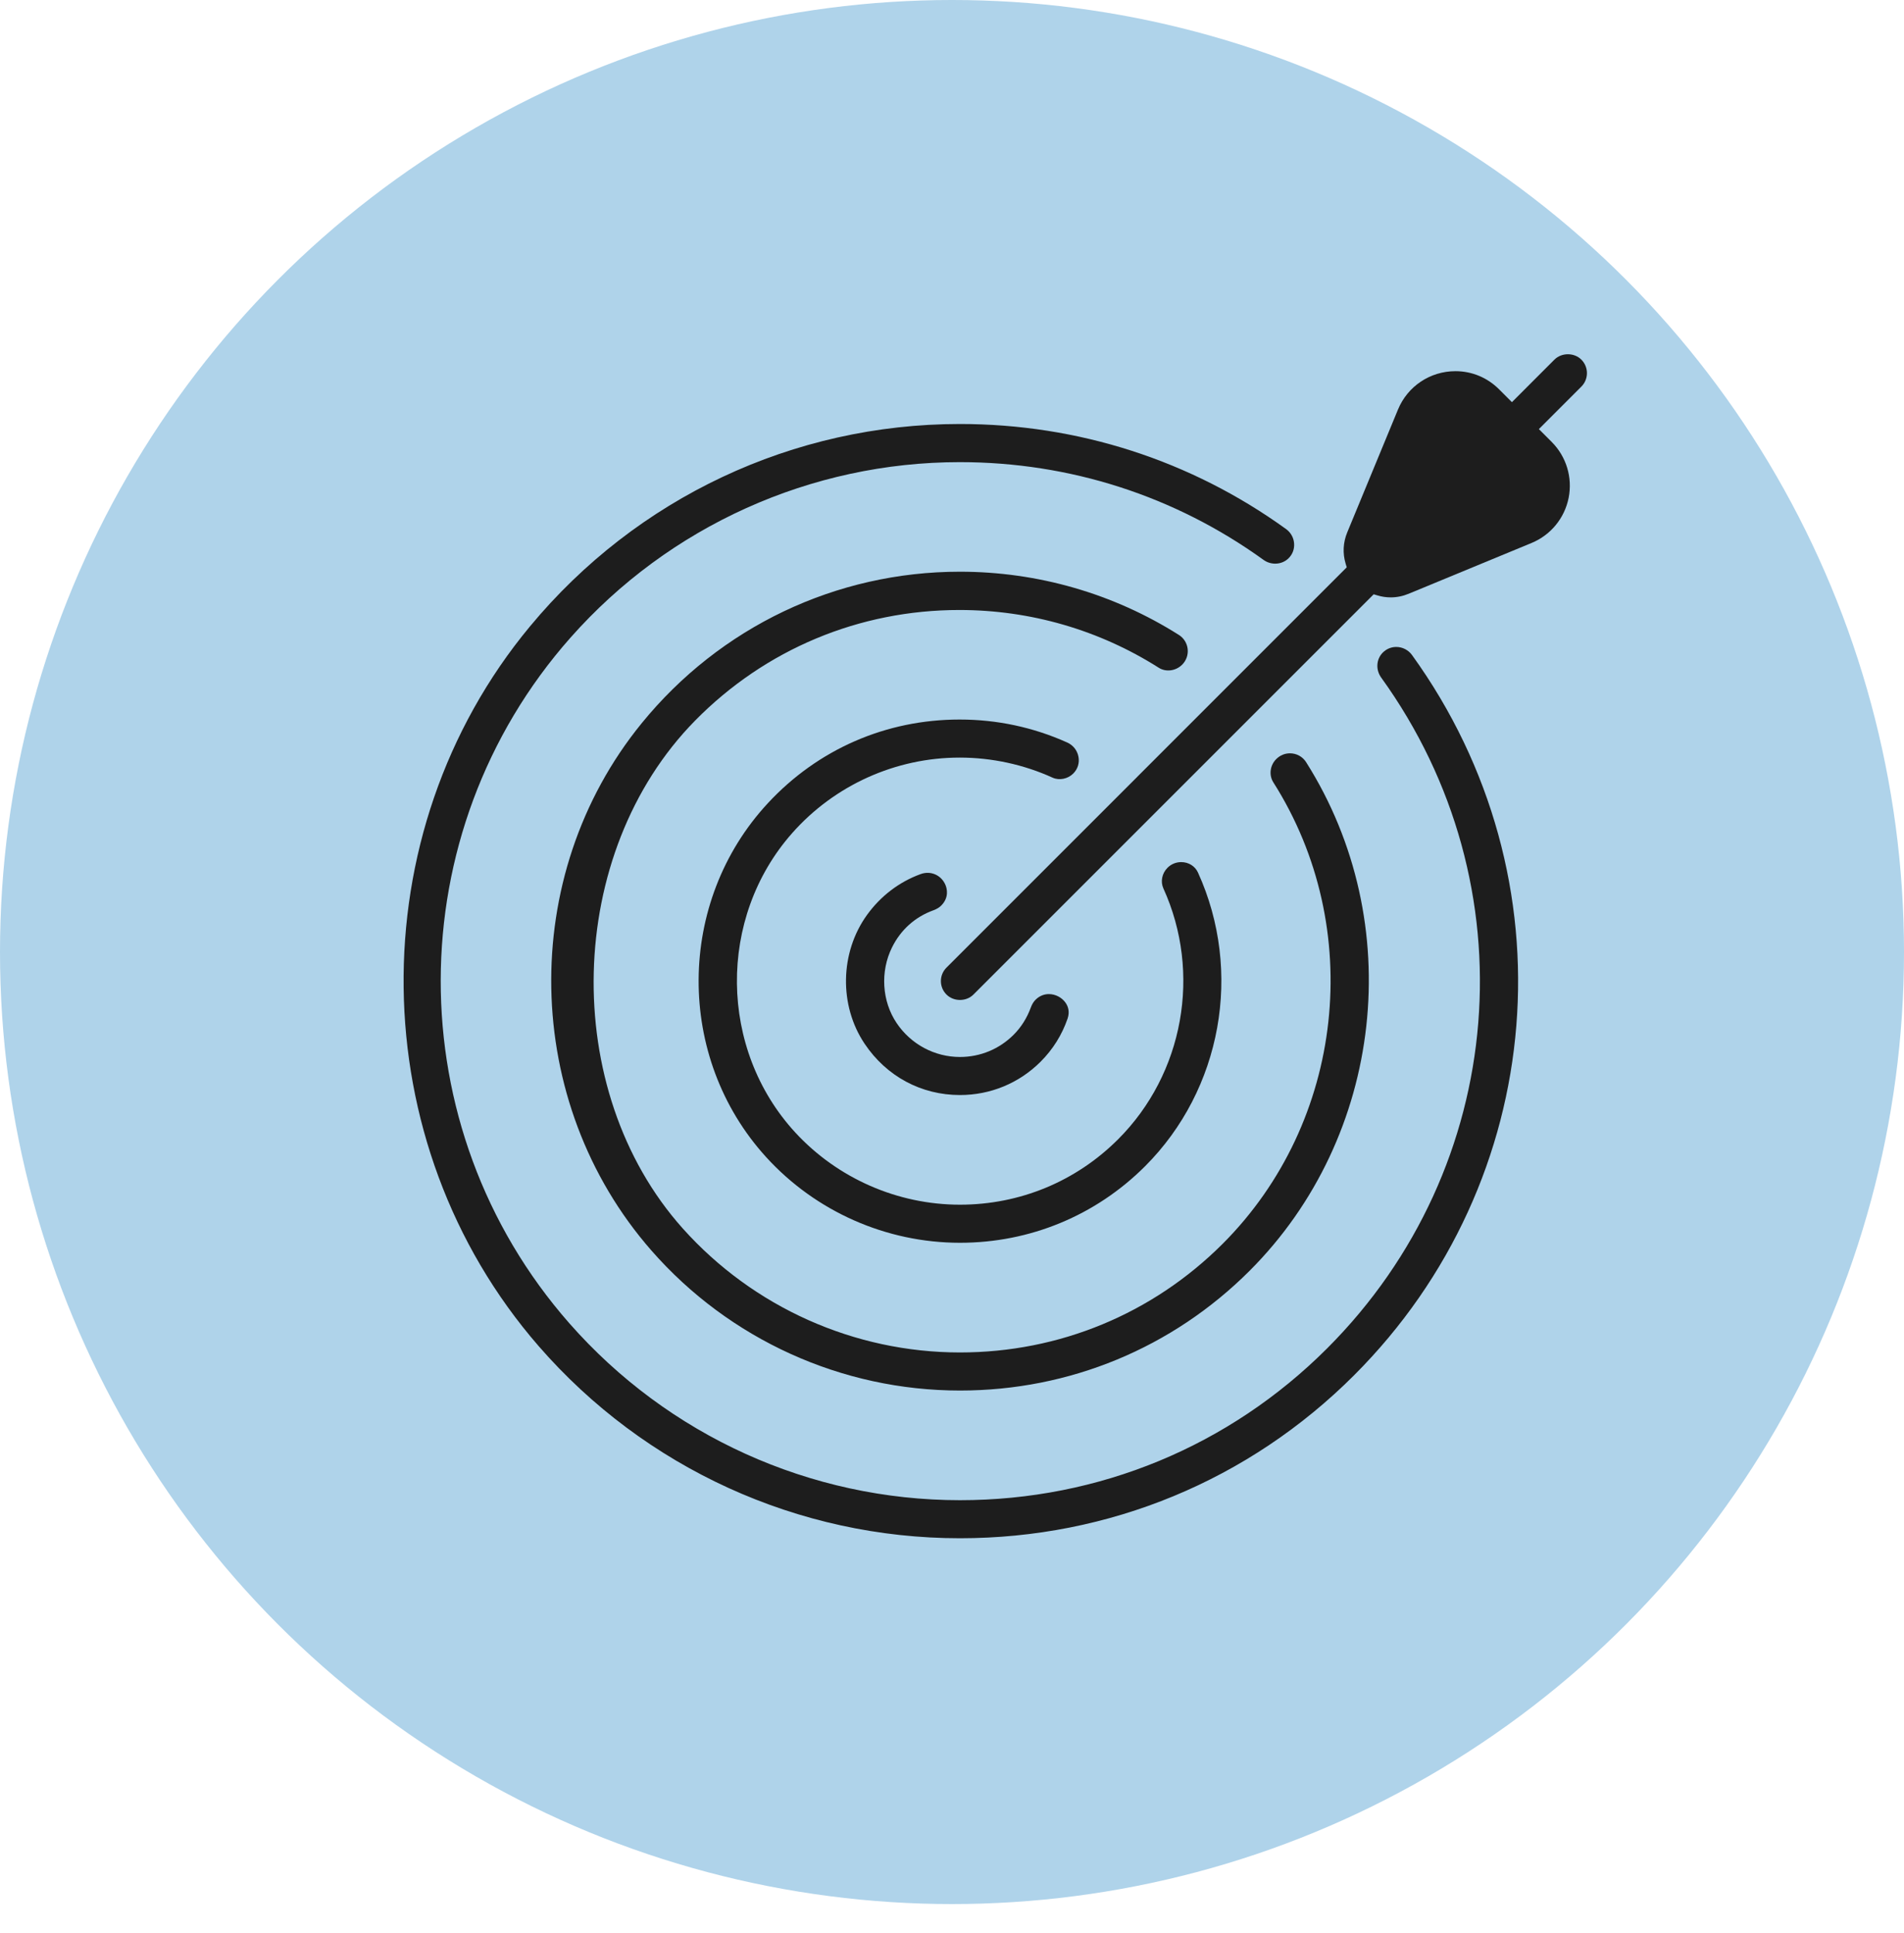 <?xml version="1.0" encoding="UTF-8"?> <svg xmlns="http://www.w3.org/2000/svg" width="66" height="67" viewBox="0 0 66 67" fill="none"> <circle cx="33" cy="33" r="33" fill="#AFD3EA"></circle> <path d="M32.809 33.54L46.683 19.665L46.644 19.534C46.537 19.177 46.556 18.803 46.701 18.453L48.46 14.195C48.794 13.388 49.575 12.866 50.452 12.866C51.022 12.866 51.559 13.089 51.965 13.496L52.409 13.94L53.882 12.466C54.132 12.217 54.567 12.217 54.816 12.466C55.074 12.724 55.074 13.143 54.816 13.401L53.343 14.874L53.787 15.318C54.295 15.826 54.515 16.551 54.375 17.257C54.234 17.962 53.753 18.548 53.088 18.822L48.83 20.581C48.628 20.665 48.419 20.707 48.209 20.707C48.054 20.707 47.9 20.685 47.749 20.639L47.617 20.6L33.743 34.474C33.493 34.724 33.058 34.723 32.809 34.474C32.684 34.349 32.615 34.184 32.615 34.007C32.615 33.831 32.684 33.665 32.809 33.54L32.809 33.54Z" fill="#1D1D1D"></path> <path d="M48.947 22.707C54.524 30.431 53.679 40.93 46.938 47.67C43.295 51.313 38.444 53.32 33.276 53.32H33.274C27.673 53.32 22.352 50.892 18.671 46.659C12.546 39.613 12.417 28.887 18.372 21.711C22.069 17.254 27.501 14.697 33.274 14.697C37.371 14.697 41.281 15.957 44.579 18.338C44.741 18.455 44.843 18.635 44.858 18.832C44.874 19.028 44.807 19.211 44.669 19.349C44.44 19.578 44.065 19.6 43.8 19.408C40.727 17.191 37.086 16.019 33.271 16.019C28.114 16.019 23.195 18.236 19.776 22.102C13.793 28.867 13.775 39.084 19.735 45.868C23.158 49.765 28.094 52.001 33.277 52.001H33.278C38.091 52.001 42.611 50.132 46.005 46.737C52.282 40.46 53.07 30.681 47.877 23.486C47.681 23.213 47.705 22.848 47.934 22.619C48.06 22.494 48.224 22.425 48.399 22.425C48.615 22.425 48.821 22.531 48.948 22.708L48.947 22.707Z" fill="#1D1D1D"></path> <path d="M45.275 26.419C48.794 31.98 47.97 39.394 43.317 44.048C40.639 46.725 37.074 48.2 33.276 48.2C29.18 48.2 25.281 46.43 22.58 43.346C18.083 38.211 17.937 30.355 22.24 25.073C24.96 21.733 28.982 19.817 33.273 19.817C35.974 19.817 38.599 20.575 40.865 22.009C41.035 22.116 41.146 22.294 41.169 22.496C41.191 22.698 41.122 22.895 40.979 23.039C40.757 23.261 40.413 23.302 40.17 23.148C38.107 21.837 35.717 21.144 33.257 21.144C29.782 21.144 26.528 22.506 24.096 24.977C19.582 29.565 19.382 37.791 23.667 42.582C26.111 45.313 29.613 46.88 33.276 46.88C36.72 46.88 39.953 45.542 42.382 43.114C46.604 38.892 47.343 32.164 44.138 27.117C43.98 26.868 44.022 26.53 44.238 26.313C44.37 26.182 44.537 26.112 44.714 26.112C44.944 26.112 45.153 26.226 45.275 26.419L45.275 26.419Z" fill="#1D1D1D"></path> <path d="M40.945 29.883C41.203 29.883 41.426 30.023 41.528 30.248C43.087 33.679 42.35 37.768 39.693 40.425C37.981 42.136 35.703 43.078 33.276 43.078C30.723 43.078 28.274 41.996 26.556 40.107C23.413 36.652 23.441 31.262 26.62 27.838C28.354 25.97 30.714 24.941 33.265 24.941C34.562 24.941 35.815 25.209 36.991 25.736C37.2 25.829 37.343 26.011 37.384 26.233C37.424 26.448 37.358 26.659 37.203 26.813C37.015 27.001 36.72 27.061 36.487 26.956C35.486 26.5 34.373 26.26 33.268 26.26C31.047 26.26 28.929 27.215 27.458 28.88C24.865 31.815 24.913 36.372 27.567 39.255C29.032 40.845 31.113 41.758 33.276 41.758C35.35 41.758 37.297 40.953 38.759 39.49C41.03 37.22 41.66 33.725 40.327 30.794C40.221 30.559 40.278 30.272 40.471 30.079C40.597 29.953 40.766 29.883 40.945 29.883L40.945 29.883Z" fill="#1D1D1D"></path> <path d="M35.73 34.929C35.772 34.813 35.826 34.724 35.894 34.656C36.058 34.492 36.237 34.458 36.358 34.458C36.583 34.458 36.803 34.571 36.933 34.753C37.015 34.867 37.093 35.057 37.006 35.31C36.81 35.876 36.496 36.377 36.071 36.802C35.325 37.547 34.333 37.957 33.276 37.957C31.935 37.957 30.731 37.311 29.973 36.182C29.081 34.856 29.113 33.02 30.052 31.717C30.525 31.06 31.168 30.57 31.911 30.299C32.269 30.168 32.635 30.34 32.775 30.679C32.824 30.799 32.908 31.107 32.624 31.392C32.558 31.457 32.468 31.512 32.358 31.552C31.72 31.783 31.224 32.228 30.921 32.839C30.507 33.675 30.57 34.705 31.081 35.463C31.576 36.199 32.398 36.638 33.275 36.638C33.979 36.638 34.639 36.365 35.136 35.868C35.398 35.606 35.597 35.29 35.73 34.929L35.73 34.929Z" fill="#1D1D1D"></path> </svg> 
